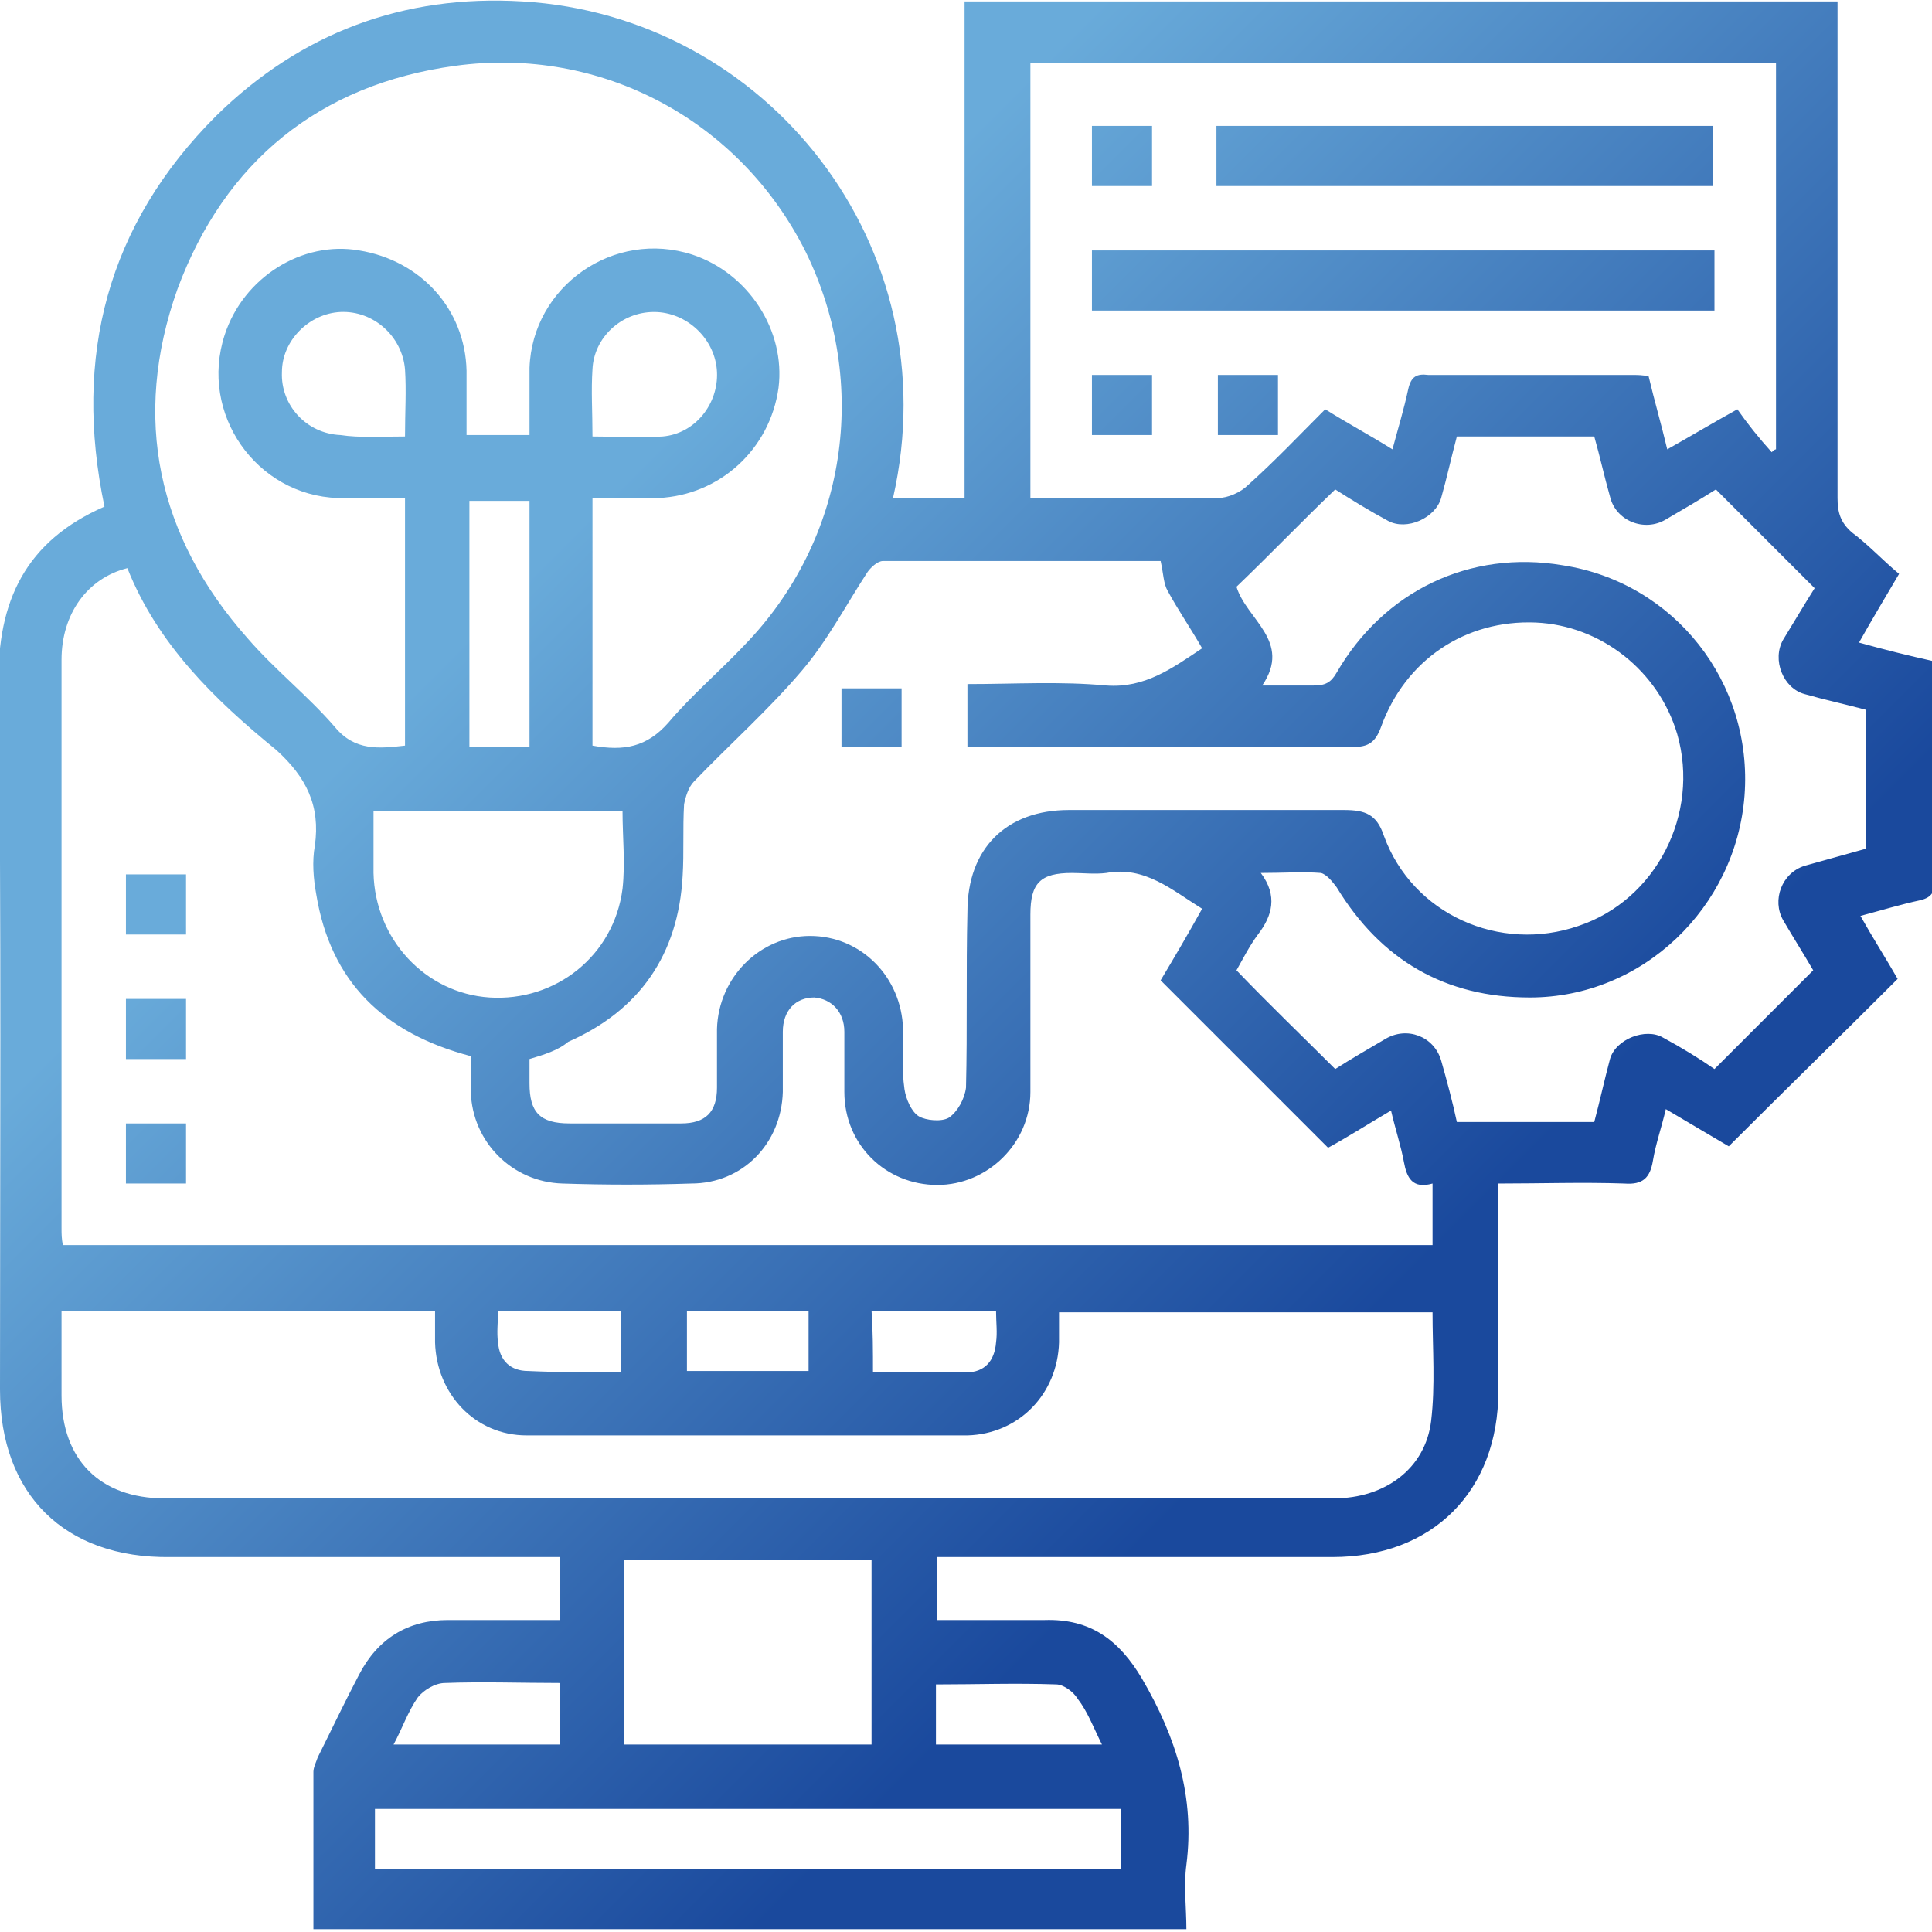 <?xml version="1.0" encoding="utf-8"?>
<!-- Generator: Adobe Illustrator 25.0.1, SVG Export Plug-In . SVG Version: 6.00 Build 0)  -->
<svg version="1.1" id="圖層_1" xmlns="http://www.w3.org/2000/svg" xmlns:xlink="http://www.w3.org/1999/xlink" x="0px" y="0px"
	 viewBox="0 0 135 135" style="enable-background:new 0 0 135 135;" xml:space="preserve">
<style type="text/css">
	.st0{fill:url(#SVGID_1_);}
	.st1{fill:url(#SVGID_2_);}
	.st2{fill:url(#SVGID_3_);}
	.st3{fill:url(#SVGID_4_);}
	.st4{fill:url(#SVGID_5_);}
	.st5{fill:url(#SVGID_6_);}
	.st6{fill:url(#SVGID_7_);}
	.st7{fill:url(#SVGID_8_);}
	.st8{fill:url(#SVGID_9_);}
	.st9{fill:url(#SVGID_10_);}
</style>
<g>
	<linearGradient id="SVGID_1_" gradientUnits="userSpaceOnUse" x1="35.034" y1="27.334" x2="97.726" y2="90.026">
		<stop  offset="0.117" style="stop-color:#69ABDA"/>
		<stop  offset="1" style="stop-color:#1A499D"/>
	</linearGradient>
	<path class="st0" d="M132.7,40.1c-1,1.7-1.9,3.2-2.8,4.8c1.8,0.5,3.4,0.9,5.2,1.3c0,0.3,0.1,0.6,0.1,0.9c0,4.8,0,9.6,0,14.4
		c0,0.8-0.2,1.2-1,1.4c-1.4,0.3-2.7,0.7-4.2,1.1c0.9,1.6,1.8,3,2.6,4.4c-3.9,3.9-7.8,7.7-11.8,11.7c-1.2-0.7-2.7-1.6-4.4-2.6
		c-0.3,1.3-0.7,2.4-0.9,3.6c-0.2,1.2-0.7,1.7-2,1.6c-2.9-0.1-5.8,0-8.8,0c0,0.6,0,1,0,1.4c0,4.4,0,8.7,0,13.1
		c0,7-4.6,11.6-11.6,11.6c-8.7,0-17.3,0-26,0c-0.5,0-1,0-1.6,0c0,1.5,0,2.8,0,4.4c2.5,0,5,0,7.5,0c3.2-0.1,5.2,1.4,6.8,4.1
		c2.4,4.1,3.7,8.3,3.1,13c-0.2,1.5,0,3,0,4.5c-20.4,0-40.6,0-61,0c0-3.7,0-7.4,0-11c0-0.3,0.2-0.7,0.3-1c1-2,1.9-3.9,2.9-5.8
		c1.3-2.5,3.4-3.8,6.2-3.8c2.6,0,5.2,0,7.8,0c0-1.5,0-2.8,0-4.4c-0.5,0-1,0-1.5,0c-8.6,0-17.2,0-25.7,0C4.5,108.9,0,104.4,0,97.1
		c0-16.4,0.1-32.9-0.1-49.3c-0.1-5.8,1.9-10,7.4-12.4C5.1,24.9,7.5,15.7,15.1,8.1c5.9-5.8,13.1-8.5,21.4-8
		c17.1,1,29.9,17.1,25.9,34.7c1.6,0,3.2,0,5,0c0-11.6,0-23.1,0-34.7c20.4,0,40.6,0,61,0c0,0.5,0,1,0,1.5c0,11.1,0,22.1,0,33.2
		c0,1,0.2,1.7,1,2.4C130.6,38.1,131.5,39.1,132.7,40.1z M97.2,77.6c-1.7,1-3.1,1.9-4.4,2.6c-4-4-7.8-7.8-11.7-11.7
		c0.9-1.5,1.9-3.2,2.9-5c-2.1-1.3-4-3-6.7-2.5c-0.8,0.1-1.6,0-2.4,0c-2.2,0-2.9,0.7-2.9,2.9c0,4.1,0,8.3,0,12.4c0,3.6-3,6.5-6.5,6.5
		c-3.6,0-6.5-2.8-6.5-6.5c0-1.4,0-2.8,0-4.2c0-1.4-0.9-2.3-2.1-2.4c-1.3,0-2.2,0.9-2.2,2.4c0,1.4,0,2.8,0,4.2
		c-0.1,3.6-2.8,6.4-6.4,6.4c-3,0.1-6,0.1-9,0c-3.5-0.1-6.3-2.9-6.4-6.4c0-0.8,0-1.7,0-2.5c-6.1-1.6-9.8-5.2-10.8-11.3
		c-0.2-1.1-0.3-2.3-0.1-3.4c0.4-2.8-0.6-4.8-2.7-6.7C15,48.9,11,45,8.9,39.7c-2.8,0.7-4.6,3.2-4.6,6.4c0,13.2,0,26.5,0,39.7
		c0,0.4,0,0.8,0.1,1.2c32,0,63.8,0,95.7,0c0-1.5,0-2.8,0-4.3c-1.4,0.4-1.8-0.4-2-1.5S97.5,78.9,97.2,77.6z M81.1,39.2
		c-6.2,0-12.8,0-19.4,0c-0.4,0-0.9,0.5-1.1,0.8c-1.5,2.3-2.8,4.8-4.6,6.9c-2.3,2.7-5,5.1-7.5,7.7c-0.4,0.4-0.6,1.1-0.7,1.6
		c-0.1,1.7,0,3.4-0.1,5c-0.3,5.5-3,9.4-8,11.6C39,73.4,38,73.7,37,74c0,0.6,0,1.1,0,1.7c0,2,0.7,2.8,2.8,2.8c2.6,0,5.2,0,7.8,0
		c1.7,0,2.5-0.8,2.5-2.5c0-1.4,0-2.7,0-4.1c0.1-3.6,3-6.5,6.5-6.5c3.6,0,6.4,2.9,6.5,6.5c0,1.4-0.1,2.8,0.1,4.2
		c0.1,0.7,0.5,1.6,1,1.9s1.6,0.4,2.1,0.1c0.6-0.4,1.1-1.3,1.2-2.1c0.1-4.1,0-8.2,0.1-12.3c0-4.4,2.7-7.1,7.1-7.1
		c6.4,0,12.8,0,19.2,0c1.5,0,2.3,0.3,2.8,1.8c2,5.5,8.1,8.2,13.6,6.3c5.4-1.8,8.5-7.8,6.9-13.4c-1.3-4.4-5.3-7.6-9.9-7.8
		c-4.9-0.2-9.1,2.6-10.8,7.3c-0.4,1.1-0.9,1.4-2,1.4c-8.5,0-17,0-25.5,0c-0.5,0-1,0-1.4,0c0-1.5,0-2.9,0-4.4c3.3,0,6.5-0.2,9.7,0.1
		c2.7,0.2,4.6-1.2,6.7-2.6c-0.8-1.4-1.7-2.7-2.4-4C81.3,40.8,81.3,40.1,81.1,39.2z M41.4,52.1c2.2,0.4,3.8,0.1,5.3-1.6
		c1.6-1.9,3.6-3.6,5.3-5.4c7.2-7.4,8.8-18.3,4.3-27.5C51.7,8.4,42,3.2,31.8,4.6c-9.5,1.3-16.1,6.7-19.4,15.6
		c-3.2,9-1.4,17.3,4.9,24.4c1.9,2.2,4.2,4,6.1,6.2c1.4,1.7,3.1,1.5,4.9,1.3c0-5.8,0-11.5,0-17.3c-1.6,0-3.1,0-4.7,0
		c-5.7-0.2-9.7-5.9-7.9-11.4c1.3-4,5.4-6.6,9.4-5.9c4.3,0.7,7.4,4.1,7.5,8.4c0,1.5,0,3,0,4.5c1.6,0,2.9,0,4.4,0c0-1.6,0-3.1,0-4.7
		c0.2-5.7,5.9-9.7,11.4-7.9c3.9,1.3,6.5,5.3,6,9.3c-0.6,4.3-4.1,7.5-8.4,7.7c-1.5,0-3,0-4.6,0C41.4,40.7,41.4,46.4,41.4,52.1z
		 M123.8,31.6c0.1-0.1,0.2-0.2,0.3-0.2c0-9,0-18,0-27c-17.4,0-34.8,0-52.1,0c0,10.2,0,20.2,0,30.4c0.5,0,0.9,0,1.4,0
		c3.9,0,7.8,0,11.7,0c0.7,0,1.6-0.4,2.1-0.9c1.9-1.7,3.6-3.5,5.4-5.3c1.6,1,3.1,1.8,4.7,2.8c0.4-1.5,0.8-2.8,1.1-4.2
		c0.2-0.9,0.6-1.1,1.4-1c4.7,0,9.4,0,14.2,0c0.4,0,0.8,0,1.2,0.1c0.4,1.7,0.9,3.4,1.3,5.1c1.6-0.9,3.1-1.8,4.9-2.8
		C122.1,29.6,122.9,30.6,123.8,31.6z M4.3,91.6c0,2,0,4,0,5.9c0,4.5,2.7,7.2,7.2,7.2c8.4,0,16.7,0,25.1,0c18.9,0,37.8,0,56.6,0
		c3.6,0,6.4-2.1,6.8-5.4c0.3-2.5,0.1-5,0.1-7.6c-8.7,0-17.3,0-26.1,0c0,0.8,0,1.5,0,2.1c-0.1,3.6-2.8,6.4-6.4,6.5
		c-10.3,0-20.5,0-30.8,0c-3.6,0-6.3-2.9-6.4-6.5c0-0.7,0-1.4,0-2.2C21.7,91.6,13.1,91.6,4.3,91.6z M88.2,47.9c1.4,0,2.5,0,3.6,0
		c0.8,0,1.2-0.2,1.6-0.9c3.3-5.7,9.3-8.6,15.8-7.5c7.8,1.2,13.3,8.2,12.7,16.1c-0.6,7.8-7.1,14.1-15,14.1c-5.9,0-10.4-2.6-13.5-7.7
		c-0.3-0.4-0.7-0.9-1.1-1c-1.3-0.1-2.6,0-4.2,0c1.2,1.6,0.8,3-0.2,4.3c-0.6,0.8-1.1,1.8-1.5,2.5c2.3,2.4,4.6,4.6,6.9,6.9
		c1.1-0.7,2.3-1.4,3.5-2.1c1.5-0.9,3.4-0.2,3.9,1.5c0.4,1.4,0.8,2.9,1.1,4.3c3.3,0,6.4,0,9.6,0c0.4-1.5,0.7-2.9,1.1-4.4
		c0.4-1.4,2.5-2.2,3.7-1.5c1.3,0.7,2.6,1.5,3.6,2.2c2.4-2.4,4.6-4.6,6.9-6.9c0,0.1,0,0,0,0c-0.7-1.2-1.4-2.3-2.1-3.5
		c-0.8-1.4-0.1-3.3,1.5-3.8c1.4-0.4,2.9-0.8,4.3-1.2c0-3.3,0-6.5,0-9.7c-1.5-0.4-2.9-0.7-4.3-1.1c-1.5-0.4-2.3-2.4-1.5-3.8
		c0.8-1.3,1.5-2.5,2.2-3.6c-2.4-2.4-4.6-4.6-6.9-6.9c-1.1,0.7-2.3,1.4-3.5,2.1c-1.5,0.9-3.5,0.1-3.9-1.6c-0.4-1.4-0.7-2.8-1.1-4.2
		c-3.2,0-6.4,0-9.6,0c-0.4,1.5-0.7,2.9-1.1,4.3c-0.4,1.4-2.4,2.3-3.7,1.6c-1.3-0.7-2.6-1.5-3.7-2.2c-2.4,2.3-4.6,4.6-6.9,6.8
		C87.1,43.3,90.3,44.8,88.2,47.9z M60.9,109c-5.8,0-11.6,0-17.3,0c0,4.4,0,8.7,0,12.9c5.8,0,11.5,0,17.3,0
		C60.9,117.6,60.9,113.4,60.9,109z M78.3,126.4c-17.4,0-34.8,0-52.1,0c0,1.4,0,2.8,0,4.2c17.4,0,34.8,0,52.1,0
		C78.3,129.2,78.3,127.8,78.3,126.4z M26.1,56.7c0,1.5,0,2.9,0,4.3c0.1,4.6,3.6,8.4,8.1,8.7c4.6,0.3,8.7-2.9,9.3-7.6
		c0.2-1.8,0-3.6,0-5.4C37.7,56.7,32,56.7,26.1,56.7z M37,35c-1.4,0-2.8,0-4.2,0c0,5.8,0,11.5,0,17.2c1.5,0,2.8,0,4.2,0
		C37,46.4,37,40.7,37,35z M28.3,30.5c0-1.7,0.1-3.2,0-4.7c-0.2-2.3-2.2-4.1-4.5-4c-2.2,0.1-4.1,2-4.1,4.2c-0.1,2.3,1.7,4.3,4.1,4.4
		C25.1,30.6,26.6,30.5,28.3,30.5z M41.4,30.5c1.7,0,3.3,0.1,4.9,0c2.3-0.2,3.9-2.3,3.8-4.5c-0.1-2.3-2.1-4.2-4.4-4.2
		c-2.3,0-4.2,1.8-4.3,4C41.3,27.3,41.4,28.8,41.4,30.5z M27.5,121.9c4,0,7.8,0,11.6,0c0-1.5,0-2.8,0-4.3c-2.7,0-5.4-0.1-8,0
		c-0.7,0-1.5,0.5-1.9,1C28.5,119.6,28.1,120.8,27.5,121.9z M65.4,121.9c3.9,0,7.7,0,11.6,0c-0.6-1.2-1-2.3-1.7-3.2
		c-0.3-0.5-1-1-1.5-1c-2.8-0.1-5.6,0-8.4,0C65.4,119.1,65.4,120.5,65.4,121.9z M48,95.8c2.9,0,5.7,0,8.5,0c0-1.5,0-2.8,0-4.2
		c-2.9,0-5.7,0-8.5,0C48,93,48,94.3,48,95.8z M43.4,95.9c0-1.6,0-2.9,0-4.3c-2.9,0-5.7,0-8.6,0c0,0.8-0.1,1.5,0,2.2
		c0.1,1.3,0.9,2,2.1,2C39.1,95.9,41.2,95.9,43.4,95.9z M61,95.9c2.3,0,4.4,0,6.5,0c1.3,0,2-0.8,2.1-2.1c0.1-0.7,0-1.4,0-2.2
		c-2.9,0-5.8,0-8.7,0C61,93,61,94.4,61,95.9z"/>
	<linearGradient id="SVGID_2_" gradientUnits="userSpaceOnUse" x1="5.034" y1="57.334" x2="67.726" y2="120.026">
		<stop  offset="0.117" style="stop-color:#69ABDA"/>
		<stop  offset="1" style="stop-color:#1A499D"/>
	</linearGradient>
	<path class="st1" d="M13,61.1c0,1.4,0,2.7,0,4.2c-1.4,0-2.7,0-4.2,0c0-1.3,0-2.7,0-4.2C10.2,61.1,11.5,61.1,13,61.1z"/>
	<linearGradient id="SVGID_3_" gradientUnits="userSpaceOnUse" x1="0.684" y1="61.684" x2="63.376" y2="124.376">
		<stop  offset="0.117" style="stop-color:#69ABDA"/>
		<stop  offset="1" style="stop-color:#1A499D"/>
	</linearGradient>
	<path class="st2" d="M8.8,69.8c1.5,0,2.8,0,4.2,0c0,1.4,0,2.7,0,4.2c-1.4,0-2.7,0-4.2,0C8.8,72.6,8.8,71.3,8.8,69.8z"/>
	<linearGradient id="SVGID_4_" gradientUnits="userSpaceOnUse" x1="-3.666" y1="66.034" x2="59.026" y2="128.726">
		<stop  offset="0.117" style="stop-color:#69ABDA"/>
		<stop  offset="1" style="stop-color:#1A499D"/>
	</linearGradient>
	<path class="st3" d="M13,82.7c-1.4,0-2.7,0-4.2,0c0-1.4,0-2.7,0-4.2c1.3,0,2.7,0,4.2,0C13,79.9,13,81.3,13,82.7z"/>
	<linearGradient id="SVGID_5_" gradientUnits="userSpaceOnUse" x1="36.559" y1="25.809" x2="99.251" y2="88.501">
		<stop  offset="0.117" style="stop-color:#69ABDA"/>
		<stop  offset="1" style="stop-color:#1A499D"/>
	</linearGradient>
	<path class="st4" d="M58.8,52.2c0-1.4,0-2.7,0-4.1c1.4,0,2.8,0,4.2,0c0,1.3,0,2.7,0,4.1C61.6,52.2,60.2,52.2,58.8,52.2z"/>
	<linearGradient id="SVGID_6_" gradientUnits="userSpaceOnUse" x1="70.409" y1="-8.041" x2="133.101" y2="54.651">
		<stop  offset="0.117" style="stop-color:#69ABDA"/>
		<stop  offset="1" style="stop-color:#1A499D"/>
	</linearGradient>
	<path class="st5" d="M76.3,21.7c0-1.4,0-2.8,0-4.2c14.5,0,28.9,0,43.5,0c0,1.4,0,2.7,0,4.2C105.3,21.7,90.9,21.7,76.3,21.7z"/>
	<linearGradient id="SVGID_7_" gradientUnits="userSpaceOnUse" x1="76.909" y1="-14.541" x2="139.601" y2="48.151">
		<stop  offset="0.117" style="stop-color:#69ABDA"/>
		<stop  offset="1" style="stop-color:#1A499D"/>
	</linearGradient>
	<path class="st6" d="M85,13c0-1.4,0-2.8,0-4.2c11.6,0,23.1,0,34.7,0c0,1.3,0,2.7,0,4.2C108.2,13,96.7,13,85,13z"/>
	<linearGradient id="SVGID_8_" gradientUnits="userSpaceOnUse" x1="64.934" y1="-2.566" x2="127.626" y2="60.126">
		<stop  offset="0.117" style="stop-color:#69ABDA"/>
		<stop  offset="1" style="stop-color:#1A499D"/>
	</linearGradient>
	<path class="st7" d="M76.3,8.8c1.4,0,2.8,0,4.2,0c0,1.4,0,2.7,0,4.2c-1.3,0-2.7,0-4.2,0C76.3,11.6,76.3,10.3,76.3,8.8z"/>
	<linearGradient id="SVGID_9_" gradientUnits="userSpaceOnUse" x1="56.234" y1="6.134" x2="118.926" y2="68.826">
		<stop  offset="0.117" style="stop-color:#69ABDA"/>
		<stop  offset="1" style="stop-color:#1A499D"/>
	</linearGradient>
	<path class="st8" d="M80.5,30.4c-1.4,0-2.8,0-4.2,0c0-1.4,0-2.7,0-4.2c1.3,0,2.7,0,4.2,0C80.5,27.6,80.5,29,80.5,30.4z"/>
	<linearGradient id="SVGID_10_" gradientUnits="userSpaceOnUse" x1="60.634" y1="1.734" x2="123.326" y2="64.426">
		<stop  offset="0.117" style="stop-color:#69ABDA"/>
		<stop  offset="1" style="stop-color:#1A499D"/>
	</linearGradient>
	<path class="st9" d="M85.1,26.2c1.4,0,2.7,0,4.2,0c0,1.4,0,2.8,0,4.2c-1.4,0-2.7,0-4.2,0C85.1,29.1,85.1,27.7,85.1,26.2z"/>
</g>
</svg>
